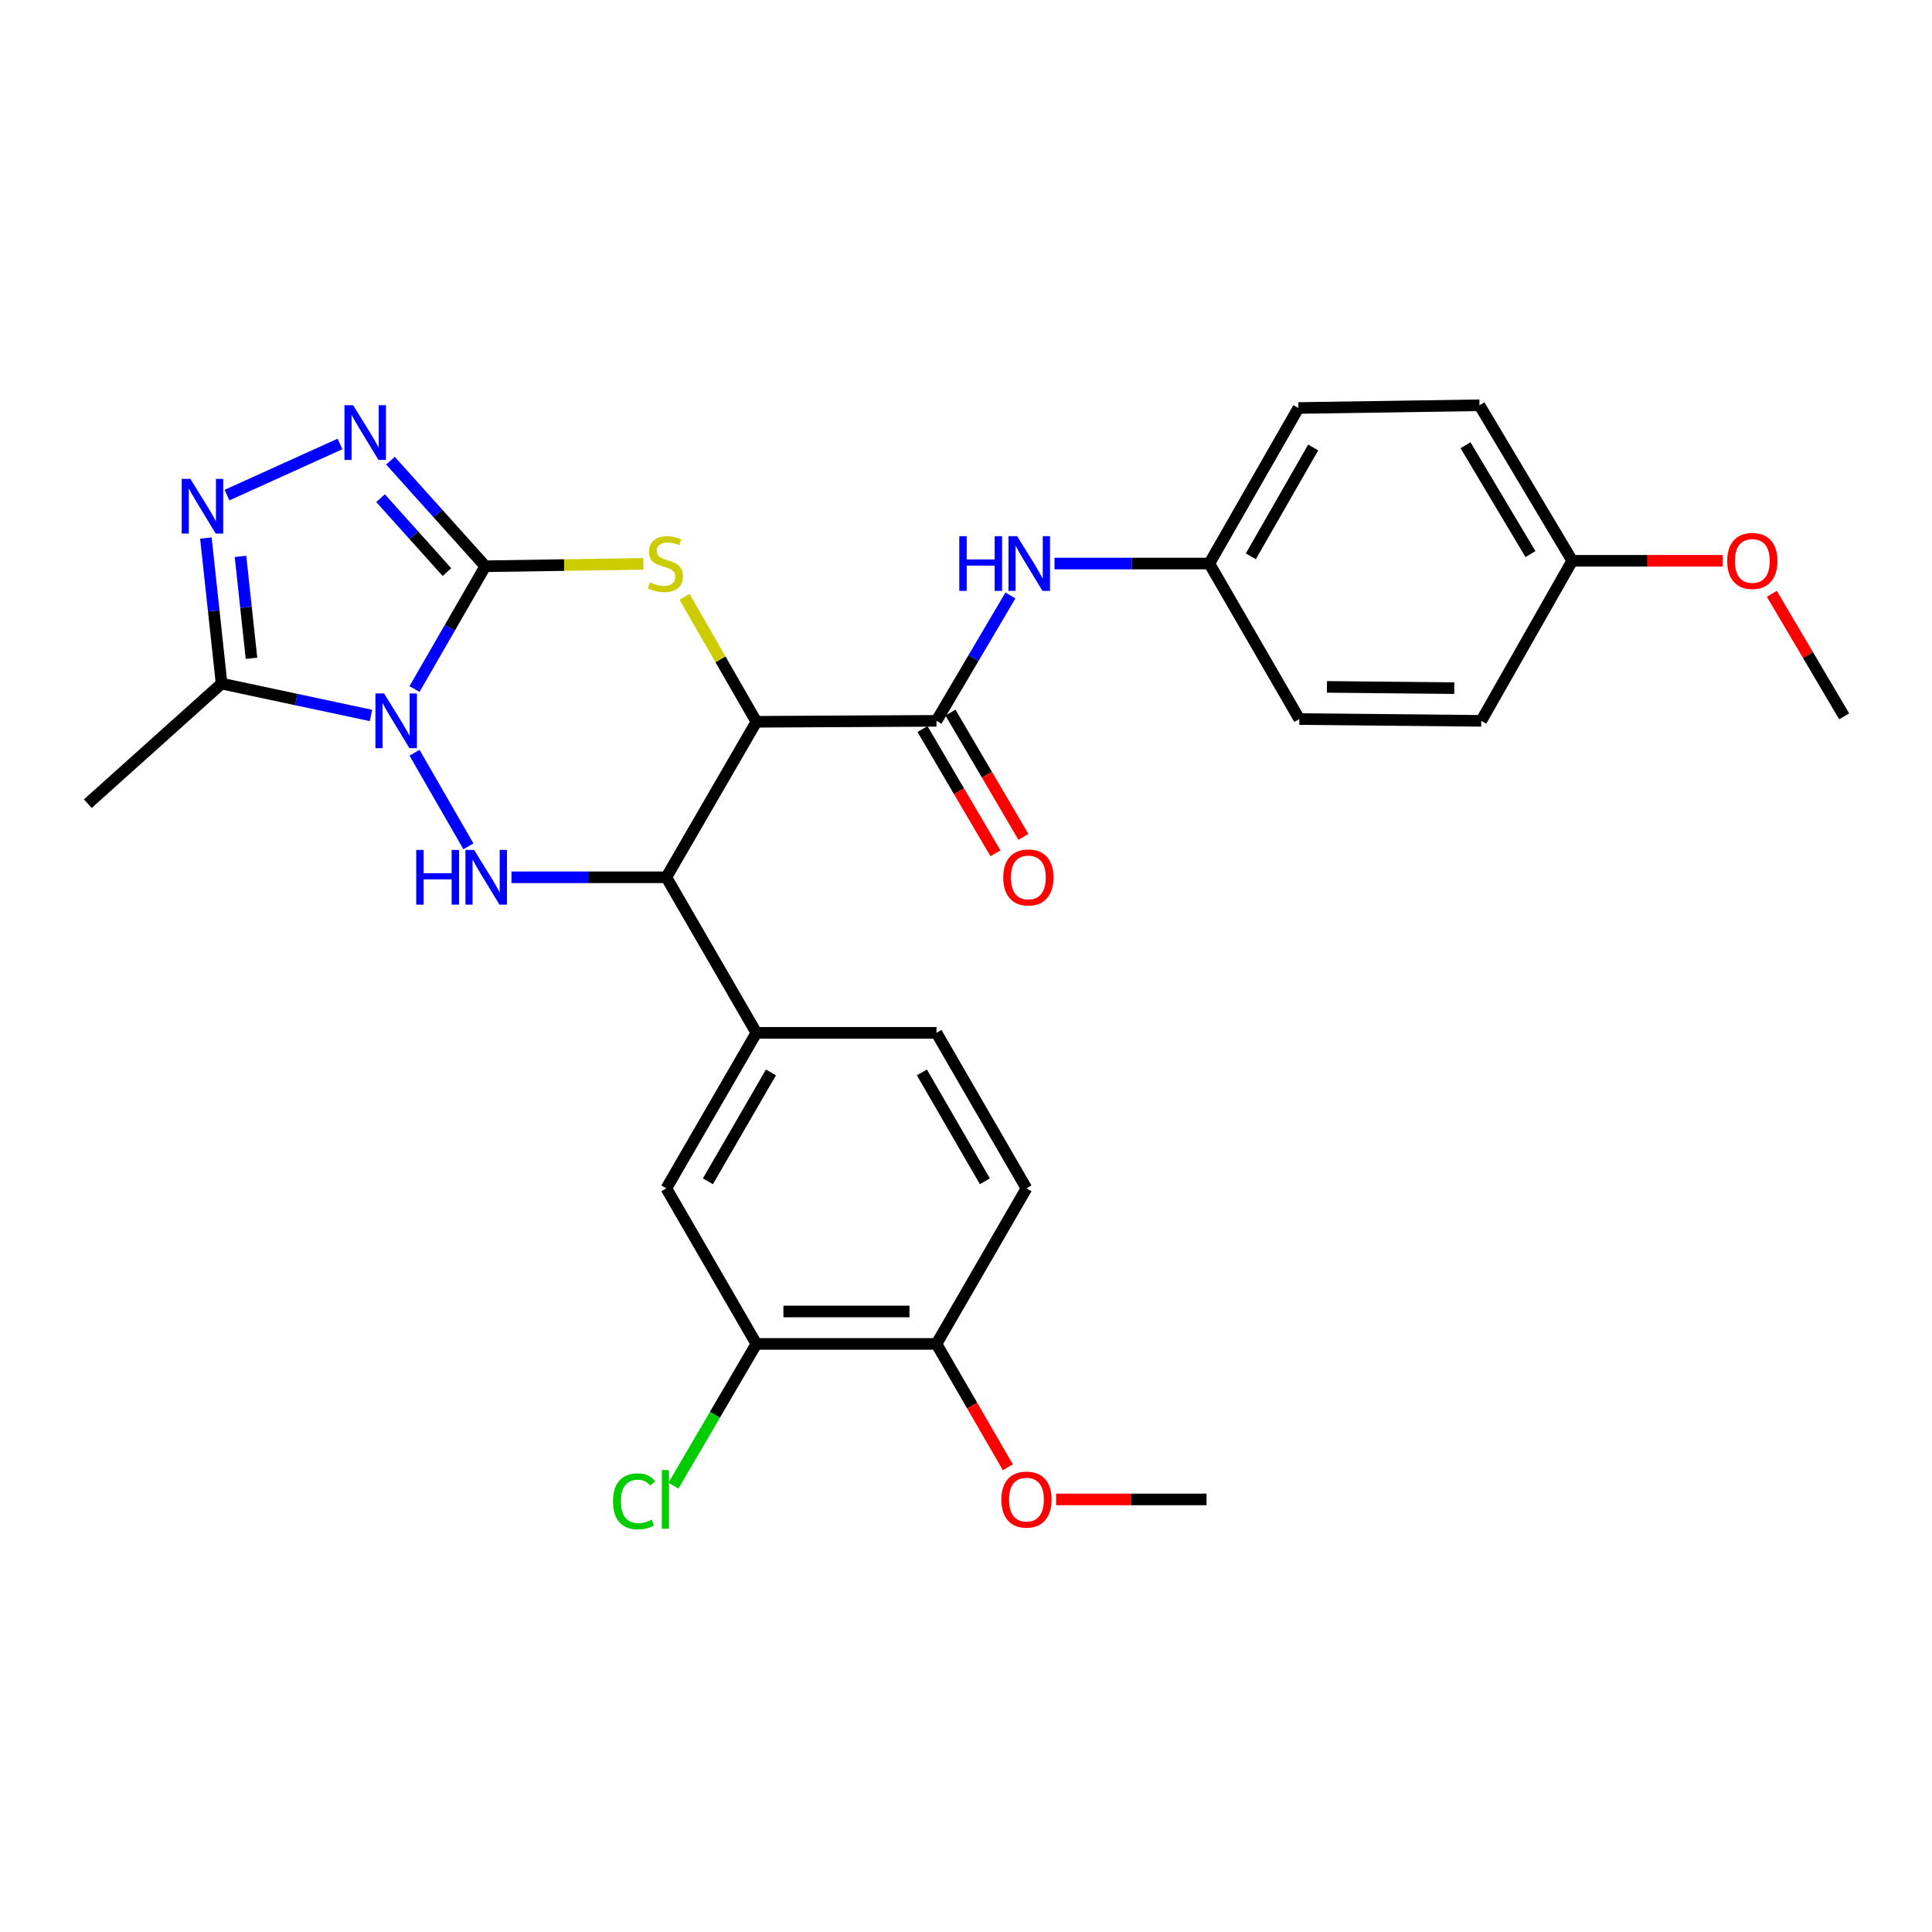 <?xml version='1.0' encoding='iso-8859-1'?>
<svg version='1.1' baseProfile='full'
              xmlns='http://www.w3.org/2000/svg'
                      xmlns:rdkit='http://www.rdkit.org/xml'
                      xmlns:xlink='http://www.w3.org/1999/xlink'
                  xml:space='preserve'
width='1000px' height='1000px' viewBox='0 0 1000 1000'>
<!-- END OF HEADER -->
<rect style='opacity:1.0;fill:#FFFFFF;stroke:none' width='1000' height='1000' x='0' y='0'> </rect>
<path class='bond-0' d='M 214.554,356.637 L 232.871,324.863' style='fill:none;fill-rule:evenodd;stroke:#0000FF;stroke-width:6px;stroke-linecap:butt;stroke-linejoin:miter;stroke-opacity:1' />
<path class='bond-0' d='M 232.871,324.863 L 251.188,293.089' style='fill:none;fill-rule:evenodd;stroke:#000000;stroke-width:6px;stroke-linecap:butt;stroke-linejoin:miter;stroke-opacity:1' />
<path class='bond-3' d='M 214.554,389.602 L 242.445,438.064' style='fill:none;fill-rule:evenodd;stroke:#0000FF;stroke-width:6px;stroke-linecap:butt;stroke-linejoin:miter;stroke-opacity:1' />
<path class='bond-6' d='M 192.01,370.323 L 153.349,362.079' style='fill:none;fill-rule:evenodd;stroke:#0000FF;stroke-width:6px;stroke-linecap:butt;stroke-linejoin:miter;stroke-opacity:1' />
<path class='bond-6' d='M 153.349,362.079 L 114.689,353.834' style='fill:none;fill-rule:evenodd;stroke:#000000;stroke-width:6px;stroke-linecap:butt;stroke-linejoin:miter;stroke-opacity:1' />
<path class='bond-2' d='M 251.188,293.089 L 292.092,292.475' style='fill:none;fill-rule:evenodd;stroke:#000000;stroke-width:6px;stroke-linecap:butt;stroke-linejoin:miter;stroke-opacity:1' />
<path class='bond-2' d='M 292.092,292.475 L 332.995,291.861' style='fill:none;fill-rule:evenodd;stroke:#CCCC00;stroke-width:6px;stroke-linecap:butt;stroke-linejoin:miter;stroke-opacity:1' />
<path class='bond-5' d='M 251.188,293.089 L 226.644,265.763' style='fill:none;fill-rule:evenodd;stroke:#000000;stroke-width:6px;stroke-linecap:butt;stroke-linejoin:miter;stroke-opacity:1' />
<path class='bond-5' d='M 226.644,265.763 L 202.1,238.438' style='fill:none;fill-rule:evenodd;stroke:#0000FF;stroke-width:6px;stroke-linecap:butt;stroke-linejoin:miter;stroke-opacity:1' />
<path class='bond-5' d='M 231.334,296.111 L 214.153,276.983' style='fill:none;fill-rule:evenodd;stroke:#000000;stroke-width:6px;stroke-linecap:butt;stroke-linejoin:miter;stroke-opacity:1' />
<path class='bond-5' d='M 214.153,276.983 L 196.972,257.855' style='fill:none;fill-rule:evenodd;stroke:#0000FF;stroke-width:6px;stroke-linecap:butt;stroke-linejoin:miter;stroke-opacity:1' />
<path class='bond-1' d='M 391.503,373.591 L 344.89,454.084' style='fill:none;fill-rule:evenodd;stroke:#000000;stroke-width:6px;stroke-linecap:butt;stroke-linejoin:miter;stroke-opacity:1' />
<path class='bond-8' d='M 391.503,373.591 L 484.72,373.106' style='fill:none;fill-rule:evenodd;stroke:#000000;stroke-width:6px;stroke-linecap:butt;stroke-linejoin:miter;stroke-opacity:1' />
<path class='bond-30' d='M 391.503,373.591 L 372.912,341.261' style='fill:none;fill-rule:evenodd;stroke:#000000;stroke-width:6px;stroke-linecap:butt;stroke-linejoin:miter;stroke-opacity:1' />
<path class='bond-30' d='M 372.912,341.261 L 354.32,308.931' style='fill:none;fill-rule:evenodd;stroke:#CCCC00;stroke-width:6px;stroke-linecap:butt;stroke-linejoin:miter;stroke-opacity:1' />
<path class='bond-4' d='M 264.735,454.084 L 304.813,454.084' style='fill:none;fill-rule:evenodd;stroke:#0000FF;stroke-width:6px;stroke-linecap:butt;stroke-linejoin:miter;stroke-opacity:1' />
<path class='bond-4' d='M 304.813,454.084 L 344.89,454.084' style='fill:none;fill-rule:evenodd;stroke:#000000;stroke-width:6px;stroke-linecap:butt;stroke-linejoin:miter;stroke-opacity:1' />
<path class='bond-9' d='M 344.89,454.084 L 391.503,534.596' style='fill:none;fill-rule:evenodd;stroke:#000000;stroke-width:6px;stroke-linecap:butt;stroke-linejoin:miter;stroke-opacity:1' />
<path class='bond-29' d='M 175.983,229.798 L 117.485,256.272' style='fill:none;fill-rule:evenodd;stroke:#0000FF;stroke-width:6px;stroke-linecap:butt;stroke-linejoin:miter;stroke-opacity:1' />
<path class='bond-7' d='M 114.689,353.834 L 110.628,316.16' style='fill:none;fill-rule:evenodd;stroke:#000000;stroke-width:6px;stroke-linecap:butt;stroke-linejoin:miter;stroke-opacity:1' />
<path class='bond-7' d='M 110.628,316.16 L 106.567,278.485' style='fill:none;fill-rule:evenodd;stroke:#0000FF;stroke-width:6px;stroke-linecap:butt;stroke-linejoin:miter;stroke-opacity:1' />
<path class='bond-7' d='M 130.164,340.732 L 127.322,314.36' style='fill:none;fill-rule:evenodd;stroke:#000000;stroke-width:6px;stroke-linecap:butt;stroke-linejoin:miter;stroke-opacity:1' />
<path class='bond-7' d='M 127.322,314.36 L 124.479,287.988' style='fill:none;fill-rule:evenodd;stroke:#0000FF;stroke-width:6px;stroke-linecap:butt;stroke-linejoin:miter;stroke-opacity:1' />
<path class='bond-20' d='M 114.689,353.834 L 45.455,415.979' style='fill:none;fill-rule:evenodd;stroke:#000000;stroke-width:6px;stroke-linecap:butt;stroke-linejoin:miter;stroke-opacity:1' />
<path class='bond-10' d='M 484.72,373.106 L 503.858,340.659' style='fill:none;fill-rule:evenodd;stroke:#000000;stroke-width:6px;stroke-linecap:butt;stroke-linejoin:miter;stroke-opacity:1' />
<path class='bond-10' d='M 503.858,340.659 L 522.996,308.212' style='fill:none;fill-rule:evenodd;stroke:#0000FF;stroke-width:6px;stroke-linecap:butt;stroke-linejoin:miter;stroke-opacity:1' />
<path class='bond-13' d='M 477.481,377.357 L 496.364,409.513' style='fill:none;fill-rule:evenodd;stroke:#000000;stroke-width:6px;stroke-linecap:butt;stroke-linejoin:miter;stroke-opacity:1' />
<path class='bond-13' d='M 496.364,409.513 L 515.248,441.668' style='fill:none;fill-rule:evenodd;stroke:#FF0000;stroke-width:6px;stroke-linecap:butt;stroke-linejoin:miter;stroke-opacity:1' />
<path class='bond-13' d='M 491.96,368.855 L 510.843,401.01' style='fill:none;fill-rule:evenodd;stroke:#000000;stroke-width:6px;stroke-linecap:butt;stroke-linejoin:miter;stroke-opacity:1' />
<path class='bond-13' d='M 510.843,401.01 L 529.727,433.165' style='fill:none;fill-rule:evenodd;stroke:#FF0000;stroke-width:6px;stroke-linecap:butt;stroke-linejoin:miter;stroke-opacity:1' />
<path class='bond-11' d='M 391.503,534.596 L 344.89,615.099' style='fill:none;fill-rule:evenodd;stroke:#000000;stroke-width:6px;stroke-linecap:butt;stroke-linejoin:miter;stroke-opacity:1' />
<path class='bond-11' d='M 399.042,555.085 L 366.413,611.437' style='fill:none;fill-rule:evenodd;stroke:#000000;stroke-width:6px;stroke-linecap:butt;stroke-linejoin:miter;stroke-opacity:1' />
<path class='bond-15' d='M 391.503,534.596 L 484.72,534.596' style='fill:none;fill-rule:evenodd;stroke:#000000;stroke-width:6px;stroke-linecap:butt;stroke-linejoin:miter;stroke-opacity:1' />
<path class='bond-17' d='M 545.812,291.689 L 585.876,291.689' style='fill:none;fill-rule:evenodd;stroke:#0000FF;stroke-width:6px;stroke-linecap:butt;stroke-linejoin:miter;stroke-opacity:1' />
<path class='bond-17' d='M 585.876,291.689 L 625.94,291.689' style='fill:none;fill-rule:evenodd;stroke:#000000;stroke-width:6px;stroke-linecap:butt;stroke-linejoin:miter;stroke-opacity:1' />
<path class='bond-12' d='M 344.89,615.099 L 391.503,695.611' style='fill:none;fill-rule:evenodd;stroke:#000000;stroke-width:6px;stroke-linecap:butt;stroke-linejoin:miter;stroke-opacity:1' />
<path class='bond-18' d='M 391.503,695.611 L 370.04,732.293' style='fill:none;fill-rule:evenodd;stroke:#000000;stroke-width:6px;stroke-linecap:butt;stroke-linejoin:miter;stroke-opacity:1' />
<path class='bond-18' d='M 370.04,732.293 L 348.577,768.974' style='fill:none;fill-rule:evenodd;stroke:#00CC00;stroke-width:6px;stroke-linecap:butt;stroke-linejoin:miter;stroke-opacity:1' />
<path class='bond-31' d='M 391.503,695.611 L 484.72,695.611' style='fill:none;fill-rule:evenodd;stroke:#000000;stroke-width:6px;stroke-linecap:butt;stroke-linejoin:miter;stroke-opacity:1' />
<path class='bond-31' d='M 405.486,678.82 L 470.738,678.82' style='fill:none;fill-rule:evenodd;stroke:#000000;stroke-width:6px;stroke-linecap:butt;stroke-linejoin:miter;stroke-opacity:1' />
<path class='bond-14' d='M 484.72,695.611 L 531.296,615.099' style='fill:none;fill-rule:evenodd;stroke:#000000;stroke-width:6px;stroke-linecap:butt;stroke-linejoin:miter;stroke-opacity:1' />
<path class='bond-23' d='M 484.72,695.611 L 503.193,727.535' style='fill:none;fill-rule:evenodd;stroke:#000000;stroke-width:6px;stroke-linecap:butt;stroke-linejoin:miter;stroke-opacity:1' />
<path class='bond-23' d='M 503.193,727.535 L 521.665,759.459' style='fill:none;fill-rule:evenodd;stroke:#FF0000;stroke-width:6px;stroke-linecap:butt;stroke-linejoin:miter;stroke-opacity:1' />
<path class='bond-16' d='M 484.72,534.596 L 531.296,615.099' style='fill:none;fill-rule:evenodd;stroke:#000000;stroke-width:6px;stroke-linecap:butt;stroke-linejoin:miter;stroke-opacity:1' />
<path class='bond-16' d='M 477.173,555.08 L 509.776,611.432' style='fill:none;fill-rule:evenodd;stroke:#000000;stroke-width:6px;stroke-linecap:butt;stroke-linejoin:miter;stroke-opacity:1' />
<path class='bond-21' d='M 625.94,291.689 L 672.525,372.183' style='fill:none;fill-rule:evenodd;stroke:#000000;stroke-width:6px;stroke-linecap:butt;stroke-linejoin:miter;stroke-opacity:1' />
<path class='bond-22' d='M 625.94,291.689 L 672.059,211.178' style='fill:none;fill-rule:evenodd;stroke:#000000;stroke-width:6px;stroke-linecap:butt;stroke-linejoin:miter;stroke-opacity:1' />
<path class='bond-22' d='M 647.428,287.958 L 679.711,231.6' style='fill:none;fill-rule:evenodd;stroke:#000000;stroke-width:6px;stroke-linecap:butt;stroke-linejoin:miter;stroke-opacity:1' />
<path class='bond-19' d='M 813.783,290.262 L 765.77,209.769' style='fill:none;fill-rule:evenodd;stroke:#000000;stroke-width:6px;stroke-linecap:butt;stroke-linejoin:miter;stroke-opacity:1' />
<path class='bond-19' d='M 792.16,286.79 L 758.552,230.444' style='fill:none;fill-rule:evenodd;stroke:#000000;stroke-width:6px;stroke-linecap:butt;stroke-linejoin:miter;stroke-opacity:1' />
<path class='bond-26' d='M 813.783,290.262 L 852.726,290.262' style='fill:none;fill-rule:evenodd;stroke:#000000;stroke-width:6px;stroke-linecap:butt;stroke-linejoin:miter;stroke-opacity:1' />
<path class='bond-26' d='M 852.726,290.262 L 891.669,290.262' style='fill:none;fill-rule:evenodd;stroke:#FF0000;stroke-width:6px;stroke-linecap:butt;stroke-linejoin:miter;stroke-opacity:1' />
<path class='bond-32' d='M 813.783,290.262 L 766.694,373.106' style='fill:none;fill-rule:evenodd;stroke:#000000;stroke-width:6px;stroke-linecap:butt;stroke-linejoin:miter;stroke-opacity:1' />
<path class='bond-24' d='M 672.525,372.183 L 766.694,373.106' style='fill:none;fill-rule:evenodd;stroke:#000000;stroke-width:6px;stroke-linecap:butt;stroke-linejoin:miter;stroke-opacity:1' />
<path class='bond-24' d='M 686.815,355.531 L 752.733,356.178' style='fill:none;fill-rule:evenodd;stroke:#000000;stroke-width:6px;stroke-linecap:butt;stroke-linejoin:miter;stroke-opacity:1' />
<path class='bond-25' d='M 672.059,211.178 L 765.77,209.769' style='fill:none;fill-rule:evenodd;stroke:#000000;stroke-width:6px;stroke-linecap:butt;stroke-linejoin:miter;stroke-opacity:1' />
<path class='bond-27' d='M 546.627,776.104 L 585.57,776.104' style='fill:none;fill-rule:evenodd;stroke:#FF0000;stroke-width:6px;stroke-linecap:butt;stroke-linejoin:miter;stroke-opacity:1' />
<path class='bond-27' d='M 585.57,776.104 L 624.513,776.104' style='fill:none;fill-rule:evenodd;stroke:#000000;stroke-width:6px;stroke-linecap:butt;stroke-linejoin:miter;stroke-opacity:1' />
<path class='bond-28' d='M 917.096,307.36 L 935.821,339.067' style='fill:none;fill-rule:evenodd;stroke:#FF0000;stroke-width:6px;stroke-linecap:butt;stroke-linejoin:miter;stroke-opacity:1' />
<path class='bond-28' d='M 935.821,339.067 L 954.545,370.774' style='fill:none;fill-rule:evenodd;stroke:#000000;stroke-width:6px;stroke-linecap:butt;stroke-linejoin:miter;stroke-opacity:1' />
<path  class='atom-0' d='M 198.8 358.946
L 208.08 373.946
Q 209 375.426, 210.48 378.106
Q 211.96 380.786, 212.04 380.946
L 212.04 358.946
L 215.8 358.946
L 215.8 387.266
L 211.92 387.266
L 201.96 370.866
Q 200.8 368.946, 199.56 366.746
Q 198.36 364.546, 198 363.866
L 198 387.266
L 194.32 387.266
L 194.32 358.946
L 198.8 358.946
' fill='#0000FF'/>
<path  class='atom-3' d='M 336.405 301.409
Q 336.725 301.529, 338.045 302.089
Q 339.365 302.649, 340.805 303.009
Q 342.285 303.329, 343.725 303.329
Q 346.405 303.329, 347.965 302.049
Q 349.525 300.729, 349.525 298.449
Q 349.525 296.889, 348.725 295.929
Q 347.965 294.969, 346.765 294.449
Q 345.565 293.929, 343.565 293.329
Q 341.045 292.569, 339.525 291.849
Q 338.045 291.129, 336.965 289.609
Q 335.925 288.089, 335.925 285.529
Q 335.925 281.969, 338.325 279.769
Q 340.765 277.569, 345.565 277.569
Q 348.845 277.569, 352.565 279.129
L 351.645 282.209
Q 348.245 280.809, 345.685 280.809
Q 342.925 280.809, 341.405 281.969
Q 339.885 283.089, 339.925 285.049
Q 339.925 286.569, 340.685 287.489
Q 341.485 288.409, 342.605 288.929
Q 343.765 289.449, 345.685 290.049
Q 348.245 290.849, 349.765 291.649
Q 351.285 292.449, 352.365 294.089
Q 353.485 295.689, 353.485 298.449
Q 353.485 302.369, 350.845 304.489
Q 348.245 306.569, 343.885 306.569
Q 341.365 306.569, 339.445 306.009
Q 337.565 305.489, 335.325 304.569
L 336.405 301.409
' fill='#CCCC00'/>
<path  class='atom-4' d='M 215.444 439.924
L 219.284 439.924
L 219.284 451.964
L 233.764 451.964
L 233.764 439.924
L 237.604 439.924
L 237.604 468.244
L 233.764 468.244
L 233.764 455.164
L 219.284 455.164
L 219.284 468.244
L 215.444 468.244
L 215.444 439.924
' fill='#0000FF'/>
<path  class='atom-4' d='M 245.404 439.924
L 254.684 454.924
Q 255.604 456.404, 257.084 459.084
Q 258.564 461.764, 258.644 461.924
L 258.644 439.924
L 262.404 439.924
L 262.404 468.244
L 258.524 468.244
L 248.564 451.844
Q 247.404 449.924, 246.164 447.724
Q 244.964 445.524, 244.604 444.844
L 244.604 468.244
L 240.924 468.244
L 240.924 439.924
L 245.404 439.924
' fill='#0000FF'/>
<path  class='atom-6' d='M 182.774 209.732
L 192.054 224.732
Q 192.974 226.212, 194.454 228.892
Q 195.934 231.572, 196.014 231.732
L 196.014 209.732
L 199.774 209.732
L 199.774 238.052
L 195.894 238.052
L 185.934 221.652
Q 184.774 219.732, 183.534 217.532
Q 182.334 215.332, 181.974 214.652
L 181.974 238.052
L 178.294 238.052
L 178.294 209.732
L 182.774 209.732
' fill='#0000FF'/>
<path  class='atom-8' d='M 98.531 247.856
L 107.811 262.856
Q 108.731 264.336, 110.211 267.016
Q 111.691 269.696, 111.771 269.856
L 111.771 247.856
L 115.531 247.856
L 115.531 276.176
L 111.651 276.176
L 101.691 259.776
Q 100.531 257.856, 99.291 255.656
Q 98.091 253.456, 97.731 252.776
L 97.731 276.176
L 94.051 276.176
L 94.051 247.856
L 98.531 247.856
' fill='#0000FF'/>
<path  class='atom-11' d='M 496.522 277.529
L 500.362 277.529
L 500.362 289.569
L 514.842 289.569
L 514.842 277.529
L 518.682 277.529
L 518.682 305.849
L 514.842 305.849
L 514.842 292.769
L 500.362 292.769
L 500.362 305.849
L 496.522 305.849
L 496.522 277.529
' fill='#0000FF'/>
<path  class='atom-11' d='M 526.482 277.529
L 535.762 292.529
Q 536.682 294.009, 538.162 296.689
Q 539.642 299.369, 539.722 299.529
L 539.722 277.529
L 543.482 277.529
L 543.482 305.849
L 539.602 305.849
L 529.642 289.449
Q 528.482 287.529, 527.242 285.329
Q 526.042 283.129, 525.682 282.449
L 525.682 305.849
L 522.002 305.849
L 522.002 277.529
L 526.482 277.529
' fill='#0000FF'/>
<path  class='atom-14' d='M 519.276 454.164
Q 519.276 447.364, 522.636 443.564
Q 525.996 439.764, 532.276 439.764
Q 538.556 439.764, 541.916 443.564
Q 545.276 447.364, 545.276 454.164
Q 545.276 461.044, 541.876 464.964
Q 538.476 468.844, 532.276 468.844
Q 526.036 468.844, 522.636 464.964
Q 519.276 461.084, 519.276 454.164
M 532.276 465.644
Q 536.596 465.644, 538.916 462.764
Q 541.276 459.844, 541.276 454.164
Q 541.276 448.604, 538.916 445.804
Q 536.596 442.964, 532.276 442.964
Q 527.956 442.964, 525.596 445.764
Q 523.276 448.564, 523.276 454.164
Q 523.276 459.884, 525.596 462.764
Q 527.956 465.644, 532.276 465.644
' fill='#FF0000'/>
<path  class='atom-19' d='M 317.285 777.084
Q 317.285 770.044, 320.565 766.364
Q 323.885 762.644, 330.165 762.644
Q 336.005 762.644, 339.125 766.764
L 336.485 768.924
Q 334.205 765.924, 330.165 765.924
Q 325.885 765.924, 323.605 768.804
Q 321.365 771.644, 321.365 777.084
Q 321.365 782.684, 323.685 785.564
Q 326.045 788.444, 330.605 788.444
Q 333.725 788.444, 337.365 786.564
L 338.485 789.564
Q 337.005 790.524, 334.765 791.084
Q 332.525 791.644, 330.045 791.644
Q 323.885 791.644, 320.565 787.884
Q 317.285 784.124, 317.285 777.084
' fill='#00CC00'/>
<path  class='atom-19' d='M 342.565 760.924
L 346.245 760.924
L 346.245 791.284
L 342.565 791.284
L 342.565 760.924
' fill='#00CC00'/>
<path  class='atom-24' d='M 518.296 776.184
Q 518.296 769.384, 521.656 765.584
Q 525.016 761.784, 531.296 761.784
Q 537.576 761.784, 540.936 765.584
Q 544.296 769.384, 544.296 776.184
Q 544.296 783.064, 540.896 786.984
Q 537.496 790.864, 531.296 790.864
Q 525.056 790.864, 521.656 786.984
Q 518.296 783.104, 518.296 776.184
M 531.296 787.664
Q 535.616 787.664, 537.936 784.784
Q 540.296 781.864, 540.296 776.184
Q 540.296 770.624, 537.936 767.824
Q 535.616 764.984, 531.296 764.984
Q 526.976 764.984, 524.616 767.784
Q 522.296 770.584, 522.296 776.184
Q 522.296 781.904, 524.616 784.784
Q 526.976 787.664, 531.296 787.664
' fill='#FF0000'/>
<path  class='atom-27' d='M 894 290.342
Q 894 283.542, 897.36 279.742
Q 900.72 275.942, 907 275.942
Q 913.28 275.942, 916.64 279.742
Q 920 283.542, 920 290.342
Q 920 297.222, 916.6 301.142
Q 913.2 305.022, 907 305.022
Q 900.76 305.022, 897.36 301.142
Q 894 297.262, 894 290.342
M 907 301.822
Q 911.32 301.822, 913.64 298.942
Q 916 296.022, 916 290.342
Q 916 284.782, 913.64 281.982
Q 911.32 279.142, 907 279.142
Q 902.68 279.142, 900.32 281.942
Q 898 284.742, 898 290.342
Q 898 296.062, 900.32 298.942
Q 902.68 301.822, 907 301.822
' fill='#FF0000'/>
</svg>
